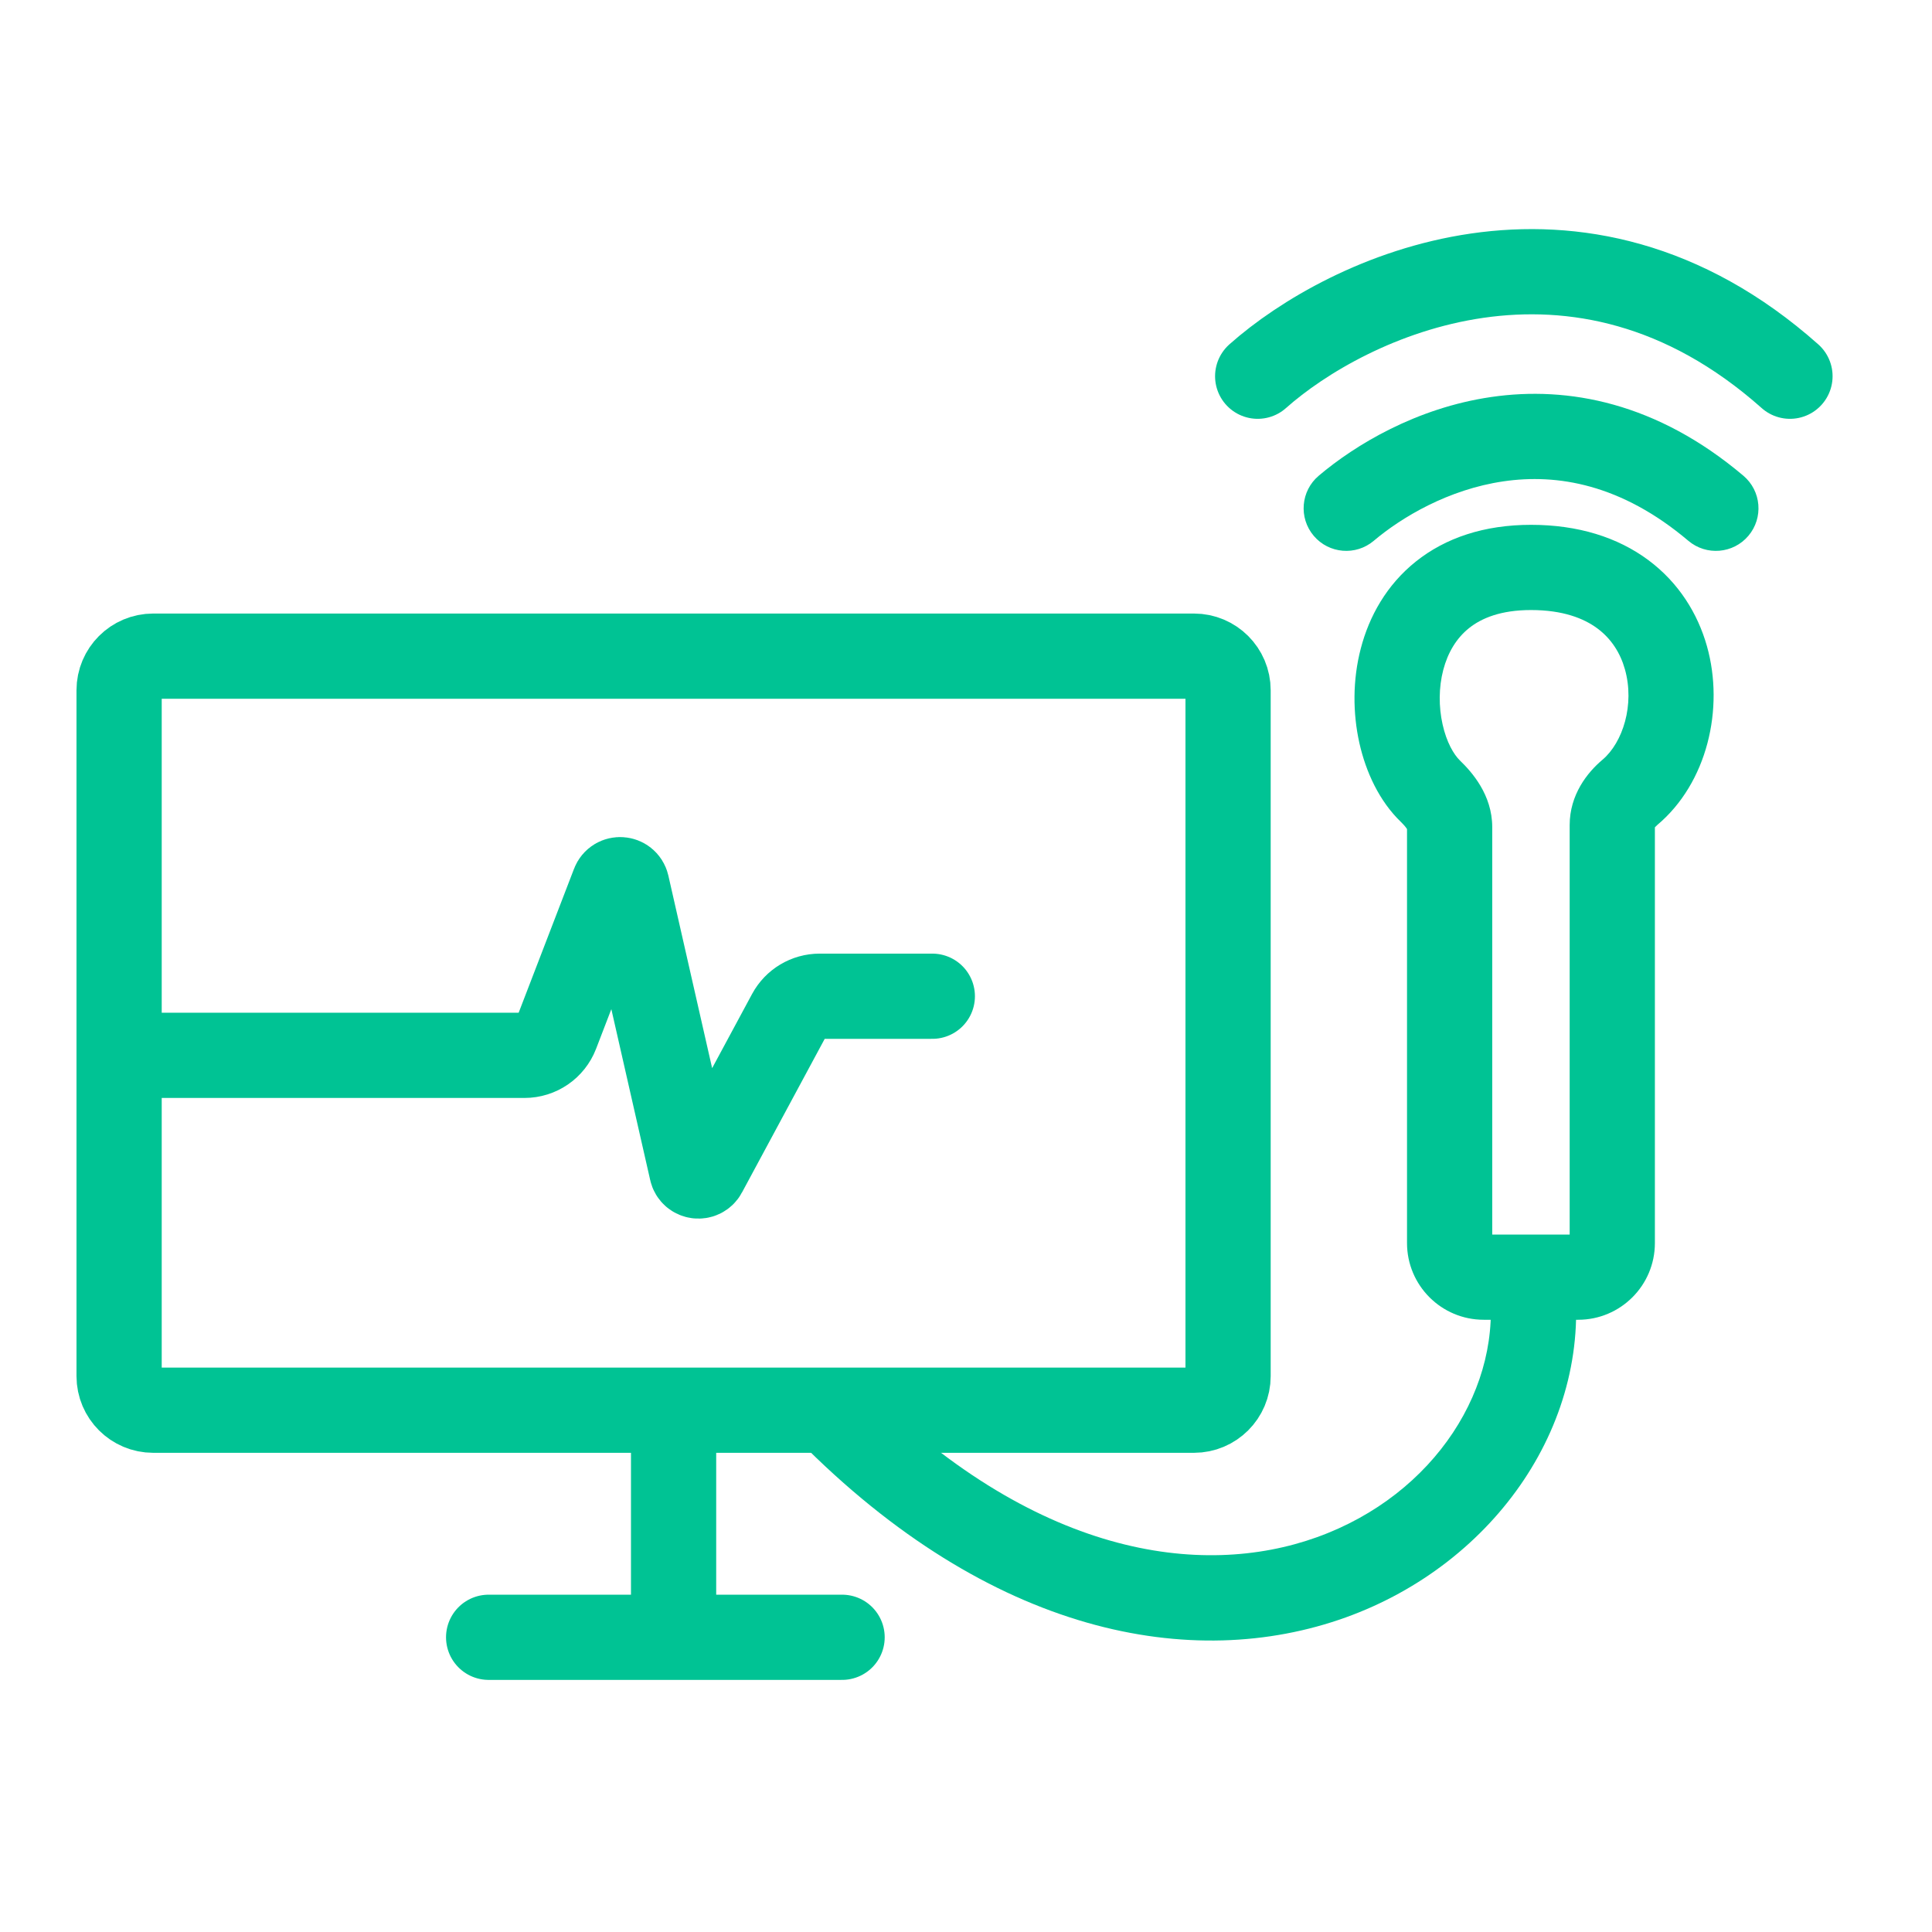 <svg width="37" height="37" viewBox="0 0 37 37" fill="none" xmlns="http://www.w3.org/2000/svg">
<path d="M2.281 20.211V26.355C2.281 26.715 2.574 27.007 2.934 27.007H12.9M2.281 20.211V13.219C2.281 12.858 2.574 12.566 2.934 12.566H22.866C23.226 12.566 23.519 12.858 23.519 13.219V26.355C23.519 26.715 23.226 27.007 22.866 27.007H12.9M2.281 20.211H10.045C10.315 20.211 10.557 20.045 10.654 19.793L11.755 16.931C11.801 16.81 11.975 16.823 12.004 16.949L13.248 22.42C13.274 22.538 13.433 22.559 13.49 22.453L15.122 19.422C15.236 19.211 15.457 19.079 15.697 19.079H17.855M12.9 27.007V31.356M12.9 31.356H9.358M12.9 31.356H16.127" stroke="#00C394" stroke-width="1.632" stroke-linecap="round"/>
<path d="M25.255 9.111C24.911 9.402 24.868 9.917 25.159 10.261C25.45 10.605 25.965 10.648 26.309 10.357L25.255 9.111ZM32.334 10.357C32.678 10.648 33.193 10.605 33.484 10.261C33.775 9.917 33.732 9.402 33.388 9.111L32.334 10.357ZM27.396 15.155L27.962 14.567L27.396 15.155ZM27.762 15.84L26.946 15.84L27.762 15.84ZM31.213 15.176L31.738 15.8L31.213 15.176ZM27.762 23.806L26.946 23.806L27.762 23.806ZM31.693 23.806V15.801H30.061V23.806H31.693ZM31.738 15.8C32.694 14.997 33.027 13.571 32.69 12.375C32.515 11.754 32.152 11.161 31.567 10.726C30.98 10.29 30.222 10.051 29.32 10.051V11.683C29.929 11.683 30.331 11.841 30.593 12.036C30.857 12.232 31.031 12.504 31.119 12.818C31.31 13.494 31.079 14.222 30.688 14.551L31.738 15.8ZM29.32 10.051C28.426 10.051 27.683 10.3 27.115 10.754C26.552 11.204 26.22 11.807 26.061 12.418C25.902 13.024 25.907 13.66 26.033 14.227C26.158 14.785 26.415 15.343 26.83 15.742L27.962 14.567C27.841 14.45 27.703 14.215 27.627 13.872C27.552 13.538 27.552 13.166 27.64 12.83C27.727 12.498 27.892 12.222 28.134 12.029C28.37 11.84 28.739 11.683 29.32 11.683V10.051ZM26.946 15.84L26.946 23.806L28.578 23.806L28.578 15.84L26.946 15.84ZM26.309 10.357C26.84 9.908 27.736 9.372 28.795 9.218C29.818 9.069 31.045 9.267 32.334 10.357L33.388 9.111C31.732 7.71 30.033 7.388 28.56 7.603C27.122 7.812 25.951 8.522 25.255 9.111L26.309 10.357ZM28.415 25.275H29.32V23.643H28.415V25.275ZM29.32 25.275H30.224V23.643H29.32V25.275ZM28.512 24.578C28.801 26.537 27.491 28.623 25.219 29.44C23.009 30.234 19.792 29.82 16.452 26.434L15.29 27.581C18.973 31.313 22.835 32.031 25.771 30.976C28.645 29.942 30.548 27.195 30.127 24.34L28.512 24.578ZM26.83 15.742C26.895 15.806 26.931 15.852 26.948 15.881C26.963 15.906 26.946 15.889 26.946 15.84L28.578 15.84C28.578 15.221 28.186 14.783 27.962 14.567L26.83 15.742ZM31.693 15.801C31.693 15.821 31.69 15.837 31.687 15.848C31.684 15.859 31.681 15.863 31.682 15.861C31.684 15.858 31.689 15.851 31.698 15.839C31.708 15.828 31.721 15.815 31.738 15.8L30.688 14.551C30.398 14.795 30.061 15.221 30.061 15.801H31.693ZM30.061 23.806C30.061 23.716 30.134 23.643 30.224 23.643V25.275C31.035 25.275 31.693 24.617 31.693 23.806H30.061ZM26.946 23.806C26.946 24.617 27.604 25.275 28.415 25.275V23.643C28.505 23.643 28.578 23.716 28.578 23.806L26.946 23.806Z" fill="#00C394"/>
<path d="M24.086 7.205C25.785 5.695 30.202 3.58 34.28 7.205" stroke="#00C394" stroke-width="1.632" stroke-linecap="round"/>
</svg>
